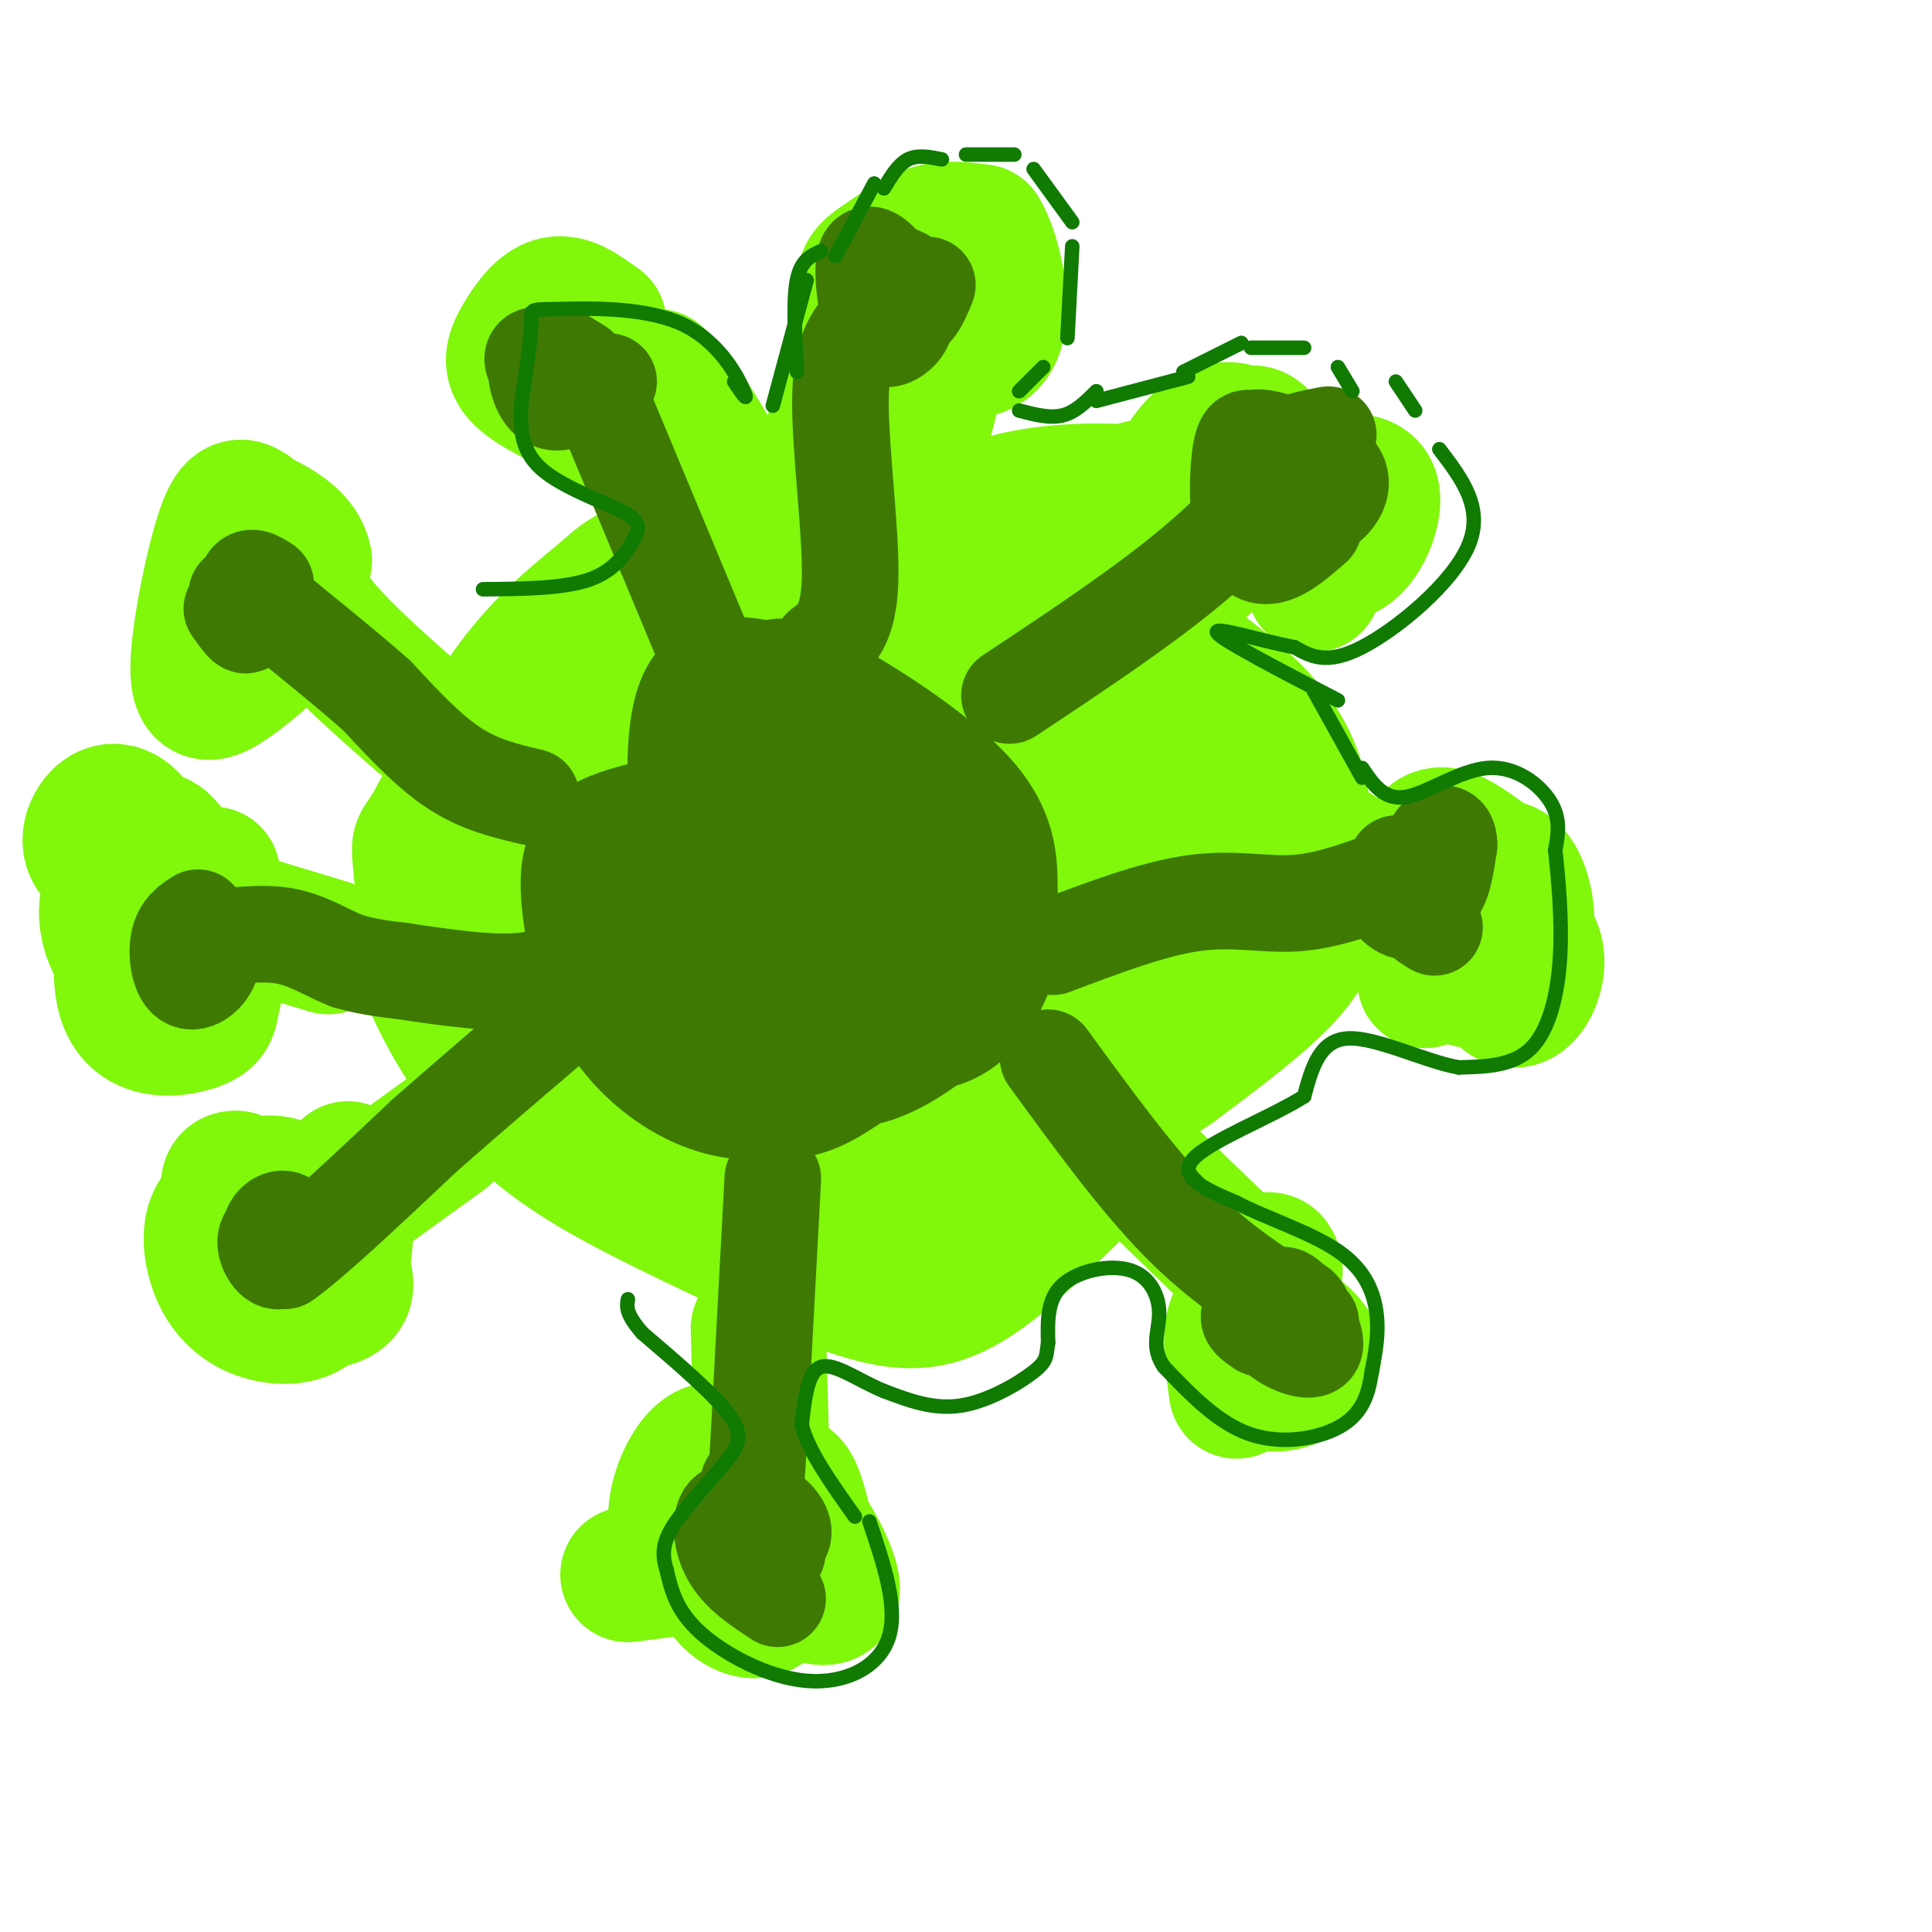 <svg viewBox='0 0 400 400' version='1.1' xmlns='http://www.w3.org/2000/svg' xmlns:xlink='http://www.w3.org/1999/xlink'><g fill='none' stroke='#80F70B' stroke-width='28' stroke-linecap='round' stroke-linejoin='round'><path d='M138,106c-0.667,-4.833 -1.333,-9.667 -4,-13c-2.667,-3.333 -7.333,-5.167 -12,-7'/><path d='M122,86c-4.944,-2.534 -11.305,-5.370 -14,-8c-2.695,-2.630 -1.726,-5.054 0,-8c1.726,-2.946 4.207,-6.413 7,-7c2.793,-0.587 5.896,1.707 9,4'/><path d='M124,67c1.133,3.600 -0.533,10.600 1,13c1.533,2.400 6.267,0.200 11,-2'/><path d='M136,78c4.500,3.667 10.250,13.833 16,24'/><path d='M144,93c0.000,0.000 9.000,20.000 9,20'/><path d='M156,108c3.583,0.167 7.167,0.333 11,-6c3.833,-6.333 7.917,-19.167 12,-32'/><path d='M179,70c1.665,-7.445 -0.172,-10.057 0,-12c0.172,-1.943 2.354,-3.215 5,-5c2.646,-1.785 5.756,-4.081 9,-5c3.244,-0.919 6.622,-0.459 10,0'/><path d='M203,48c2.889,4.533 5.111,15.867 3,21c-2.111,5.133 -8.556,4.067 -15,3'/><path d='M191,72c-1.464,-0.619 2.375,-3.667 3,0c0.625,3.667 -1.964,14.048 -4,20c-2.036,5.952 -3.518,7.476 -5,9'/><path d='M185,101c-1.143,3.357 -1.500,7.250 0,10c1.500,2.750 4.857,4.357 9,3c4.143,-1.357 9.071,-5.679 14,-10'/><path d='M208,104c7.333,-2.222 18.667,-2.778 26,-2c7.333,0.778 10.667,2.889 14,5'/><path d='M248,107c3.416,1.151 4.956,1.530 5,3c0.044,1.470 -1.408,4.032 -3,6c-1.592,1.968 -3.324,3.342 -7,4c-3.676,0.658 -9.297,0.600 -12,-3c-2.703,-3.600 -2.486,-10.743 1,-14c3.486,-3.257 10.243,-2.629 17,-2'/><path d='M249,101c4.611,-0.228 7.640,0.201 9,-2c1.360,-2.201 1.052,-7.032 -1,-9c-2.052,-1.968 -5.849,-1.074 -9,2c-3.151,3.074 -5.656,8.328 -5,12c0.656,3.672 4.473,5.764 9,6c4.527,0.236 9.763,-1.382 15,-3'/><path d='M267,107c2.244,-2.428 0.355,-7.000 -2,-11c-2.355,-4.000 -5.177,-7.430 -6,-6c-0.823,1.430 0.352,7.721 2,12c1.648,4.279 3.769,6.546 7,9c3.231,2.454 7.573,5.094 11,3c3.427,-2.094 5.939,-8.922 5,-12c-0.939,-3.078 -5.330,-2.406 -8,-2c-2.670,0.406 -3.620,0.544 -4,4c-0.380,3.456 -0.190,10.228 0,17'/><path d='M231,125c-4.467,-2.489 -8.933,-4.978 -3,-1c5.933,3.978 22.267,14.422 31,23c8.733,8.578 9.867,15.289 11,22'/><path d='M270,169c1.444,4.711 -0.444,5.489 0,6c0.444,0.511 3.222,0.756 6,1'/><path d='M276,176c2.474,1.284 5.660,3.993 13,6c7.340,2.007 18.833,3.311 22,2c3.167,-1.311 -1.994,-5.238 -6,-8c-4.006,-2.762 -6.859,-4.361 -9,-2c-2.141,2.361 -3.571,8.680 -5,15'/><path d='M291,189c0.501,4.478 4.253,8.172 8,11c3.747,2.828 7.488,4.790 10,1c2.512,-3.790 3.795,-13.333 3,-17c-0.795,-3.667 -3.669,-1.458 -5,2c-1.331,3.458 -1.117,8.163 0,11c1.117,2.837 3.139,3.804 5,3c1.861,-0.804 3.561,-3.381 4,-7c0.439,-3.619 -0.382,-8.282 -2,-11c-1.618,-2.718 -4.034,-3.491 -5,0c-0.966,3.491 -0.483,11.245 0,19'/><path d='M309,201c0.885,4.556 3.099,6.447 5,6c1.901,-0.447 3.489,-3.233 4,-6c0.511,-2.767 -0.055,-5.514 -2,-7c-1.945,-1.486 -5.270,-1.710 -9,0c-3.730,1.710 -7.865,5.355 -12,9'/><path d='M273,186c-0.500,4.583 -1.000,9.167 -6,15c-5.000,5.833 -14.500,12.917 -24,20'/><path d='M243,221c-6.756,4.711 -11.644,6.489 -15,10c-3.356,3.511 -5.178,8.756 -7,14'/><path d='M224,242c0.000,0.000 0.100,0.100 0.1,0.1'/><path d='M226,232c0.000,0.000 29.000,28.000 29,28'/><path d='M264,263c-0.276,-1.317 -0.552,-2.633 -2,-2c-1.448,0.633 -4.067,3.217 -5,8c-0.933,4.783 -0.178,11.767 2,15c2.178,3.233 5.780,2.717 8,2c2.220,-0.717 3.059,-1.636 4,-3c0.941,-1.364 1.984,-3.175 -1,-6c-2.984,-2.825 -9.995,-6.664 -13,-5c-3.005,1.664 -2.002,8.832 -1,16'/><path d='M222,247c-8.302,8.193 -16.604,16.385 -24,20c-7.396,3.615 -13.885,2.651 -24,-1c-10.115,-3.651 -23.856,-9.989 -36,-16c-12.144,-6.011 -22.693,-11.695 -31,-20c-8.307,-8.305 -14.374,-19.230 -17,-25c-2.626,-5.770 -1.813,-6.385 -1,-7'/><path d='M89,198c-0.605,-5.507 -1.618,-15.776 -2,-20c-0.382,-4.224 -0.135,-2.404 3,-8c3.135,-5.596 9.157,-18.608 16,-28c6.843,-9.392 14.507,-15.165 19,-19c4.493,-3.835 5.814,-5.731 16,-6c10.186,-0.269 29.236,1.091 36,1c6.764,-0.091 1.241,-1.633 -4,-2c-5.241,-0.367 -10.200,0.440 -16,7c-5.800,6.560 -12.441,18.872 -16,26c-3.559,7.128 -4.035,9.073 -5,18c-0.965,8.927 -2.419,24.836 -2,34c0.419,9.164 2.709,11.582 5,14'/><path d='M139,215c2.742,6.294 7.099,15.029 15,22c7.901,6.971 19.348,12.179 27,14c7.652,1.821 11.509,0.254 15,-2c3.491,-2.254 6.617,-5.197 12,-8c5.383,-2.803 13.025,-5.466 12,-17c-1.025,-11.534 -10.716,-31.940 -18,-43c-7.284,-11.060 -12.162,-12.776 -18,-14c-5.838,-1.224 -12.638,-1.958 -16,-5c-3.362,-3.042 -3.288,-8.394 -5,3c-1.712,11.394 -5.211,39.533 -5,54c0.211,14.467 4.132,15.262 9,19c4.868,3.738 10.682,10.420 17,13c6.318,2.580 13.139,1.057 15,-5c1.861,-6.057 -1.239,-16.648 -1,-22c0.239,-5.352 3.818,-5.464 -6,-16c-9.818,-10.536 -33.031,-31.497 -45,-41c-11.969,-9.503 -12.693,-7.547 -14,-7c-1.307,0.547 -3.198,-0.314 -5,0c-1.802,0.314 -3.515,1.804 -4,6c-0.485,4.196 0.257,11.098 1,18'/><path d='M125,184c2.856,7.668 9.495,17.836 14,24c4.505,6.164 6.875,8.322 10,11c3.125,2.678 7.003,5.877 9,2c1.997,-3.877 2.112,-14.828 1,-23c-1.112,-8.172 -3.451,-13.563 -10,-19c-6.549,-5.437 -17.307,-10.918 -23,-13c-5.693,-2.082 -6.322,-0.765 -7,6c-0.678,6.765 -1.406,18.977 1,26c2.406,7.023 7.946,8.859 12,10c4.054,1.141 6.622,1.589 10,0c3.378,-1.589 7.565,-5.216 9,-10c1.435,-4.784 0.116,-10.727 -1,-15c-1.116,-4.273 -2.031,-6.877 -6,-10c-3.969,-3.123 -10.992,-6.764 -16,-9c-5.008,-2.236 -8.002,-3.067 -9,3c-0.998,6.067 0.001,19.034 1,32'/><path d='M120,199c0.350,5.599 0.725,3.596 2,3c1.275,-0.596 3.451,0.215 4,-2c0.549,-2.215 -0.529,-7.455 -1,-10c-0.471,-2.545 -0.334,-2.395 -3,-3c-2.666,-0.605 -8.136,-1.964 -11,2c-2.864,3.964 -3.121,13.252 -3,19c0.121,5.748 0.621,7.958 2,11c1.379,3.042 3.636,6.917 8,9c4.364,2.083 10.835,2.373 16,2c5.165,-0.373 9.025,-1.408 11,-4c1.975,-2.592 2.064,-6.740 3,-12c0.936,-5.260 2.719,-11.632 -5,-20c-7.719,-8.368 -24.941,-18.733 -32,-23c-7.059,-4.267 -3.955,-2.436 -3,2c0.955,4.436 -0.239,11.476 1,18c1.239,6.524 4.909,12.532 8,17c3.091,4.468 5.601,7.395 9,10c3.399,2.605 7.685,4.887 12,6c4.315,1.113 8.657,1.056 13,1'/><path d='M151,225c5.297,-0.041 12.039,-0.644 16,-2c3.961,-1.356 5.139,-3.465 7,-8c1.861,-4.535 4.404,-11.497 3,-19c-1.404,-7.503 -6.757,-15.547 -10,-16c-3.243,-0.453 -4.378,6.685 -4,15c0.378,8.315 2.267,17.807 4,24c1.733,6.193 3.309,9.088 7,11c3.691,1.912 9.496,2.841 14,3c4.504,0.159 7.707,-0.453 11,-5c3.293,-4.547 6.675,-13.031 8,-18c1.325,-4.969 0.592,-6.424 0,-10c-0.592,-3.576 -1.042,-9.272 -3,-13c-1.958,-3.728 -5.425,-5.488 -8,-2c-2.575,3.488 -4.260,12.226 -4,18c0.260,5.774 2.465,8.586 5,11c2.535,2.414 5.401,4.431 9,6c3.599,1.569 7.930,2.692 11,1c3.070,-1.692 4.877,-6.198 4,-13c-0.877,-6.802 -4.439,-15.901 -8,-25'/><path d='M213,183c-2.025,-6.198 -3.088,-9.194 -2,-3c1.088,6.194 4.327,21.577 6,31c1.673,9.423 1.782,12.885 8,6c6.218,-6.885 18.546,-24.117 24,-35c5.454,-10.883 4.032,-15.416 2,-18c-2.032,-2.584 -4.676,-3.219 -7,-2c-2.324,1.219 -4.329,4.291 -6,9c-1.671,4.709 -3.007,11.054 -2,14c1.007,2.946 4.358,2.494 7,0c2.642,-2.494 4.574,-7.029 4,-14c-0.574,-6.971 -3.655,-16.377 -6,-21c-2.345,-4.623 -3.956,-4.464 -4,1c-0.044,5.464 1.478,16.232 3,27'/><path d='M240,178c0.761,5.041 1.163,4.145 2,3c0.837,-1.145 2.108,-2.539 3,-4c0.892,-1.461 1.405,-2.987 0,-8c-1.405,-5.013 -4.729,-13.511 -8,-20c-3.271,-6.489 -6.489,-10.968 -10,-15c-3.511,-4.032 -7.315,-7.619 -10,-6c-2.685,1.619 -4.252,8.442 -3,15c1.252,6.558 5.321,12.850 8,15c2.679,2.150 3.968,0.156 5,-3c1.032,-3.156 1.807,-7.475 0,-12c-1.807,-4.525 -6.197,-9.256 -10,-12c-3.803,-2.744 -7.019,-3.501 -9,-1c-1.981,2.501 -2.727,8.258 -3,14c-0.273,5.742 -0.073,11.467 4,17c4.073,5.533 12.020,10.874 16,13c3.980,2.126 3.994,1.036 4,-2c0.006,-3.036 0.003,-8.018 0,-13'/><path d='M229,159c-1.322,-5.484 -4.628,-12.695 -9,-18c-4.372,-5.305 -9.811,-8.706 -14,-10c-4.189,-1.294 -7.127,-0.481 -9,-1c-1.873,-0.519 -2.681,-2.369 -3,4c-0.319,6.369 -0.151,20.956 1,29c1.151,8.044 3.283,9.544 5,7c1.717,-2.544 3.018,-9.131 3,-15c-0.018,-5.869 -1.357,-11.019 -4,-14c-2.643,-2.981 -6.592,-3.791 -11,-5c-4.408,-1.209 -9.276,-2.815 -12,1c-2.724,3.815 -3.304,13.053 -3,19c0.304,5.947 1.492,8.603 3,10c1.508,1.397 3.335,1.535 5,1c1.665,-0.535 3.168,-1.741 4,-5c0.832,-3.259 0.993,-8.570 -4,-12c-4.993,-3.430 -15.141,-4.980 -20,-5c-4.859,-0.020 -4.430,1.490 -4,3'/><path d='M157,148c-0.465,4.034 0.374,12.619 1,13c0.626,0.381 1.039,-7.440 0,-11c-1.039,-3.560 -3.528,-2.857 -7,-2c-3.472,0.857 -7.925,1.870 -11,6c-3.075,4.130 -4.772,11.379 -4,10c0.772,-1.379 4.014,-11.385 3,-15c-1.014,-3.615 -6.283,-0.839 -10,1c-3.717,1.839 -5.883,2.740 -7,4c-1.117,1.260 -1.185,2.878 0,4c1.185,1.122 3.624,1.749 6,0c2.376,-1.749 4.688,-5.875 7,-10'/><path d='M135,148c1.256,-2.598 0.897,-4.094 0,-5c-0.897,-0.906 -2.333,-1.222 -4,0c-1.667,1.222 -3.564,3.983 -5,8c-1.436,4.017 -2.410,9.291 -2,12c0.410,2.709 2.205,2.855 4,3'/><path d='M157,275c0.000,0.000 1.000,36.000 1,36'/><path d='M158,311c-1.010,3.571 -4.036,-5.501 -7,-9c-2.964,-3.499 -5.865,-1.425 -8,2c-2.135,3.425 -3.503,8.199 -3,12c0.503,3.801 2.877,6.627 6,9c3.123,2.373 6.995,4.293 11,5c4.005,0.707 8.144,0.202 10,-1c1.856,-1.202 1.428,-3.101 1,-5'/><path d='M168,324c-0.369,-3.698 -1.792,-10.443 -3,-14c-1.208,-3.557 -2.201,-3.926 -6,-4c-3.799,-0.074 -10.405,0.148 -13,2c-2.595,1.852 -1.180,5.335 0,8c1.180,2.665 2.124,4.513 6,7c3.876,2.487 10.684,5.612 15,7c4.316,1.388 6.140,1.038 5,-3c-1.140,-4.038 -5.244,-11.764 -10,-16c-4.756,-4.236 -10.163,-4.980 -13,-5c-2.837,-0.020 -3.104,0.686 -3,5c0.104,4.314 0.580,12.236 3,17c2.420,4.764 6.783,6.370 9,5c2.217,-1.370 2.289,-5.715 2,-8c-0.289,-2.285 -0.940,-2.510 -6,-2c-5.060,0.510 -14.530,1.755 -24,3'/><path d='M92,235c0.000,0.000 -36.000,26.000 -36,26'/><path d='M49,248c-2.155,1.498 -4.310,2.995 -5,6c-0.690,3.005 0.086,7.516 2,11c1.914,3.484 4.966,5.940 9,7c4.034,1.060 9.051,0.724 11,-3c1.949,-3.724 0.831,-10.837 0,-15c-0.831,-4.163 -1.376,-5.375 -4,-7c-2.624,-1.625 -7.329,-3.662 -11,0c-3.671,3.662 -6.310,13.023 -2,18c4.310,4.977 15.568,5.571 20,4c4.432,-1.571 2.040,-5.308 1,-8c-1.040,-2.692 -0.726,-4.341 -4,-7c-3.274,-2.659 -10.137,-6.330 -17,-10'/><path d='M49,244c-2.933,-0.392 -1.766,3.627 1,9c2.766,5.373 7.129,12.100 11,15c3.871,2.900 7.249,1.971 9,-3c1.751,-4.971 1.876,-13.986 2,-23'/><path d='M68,196c0.000,0.000 -33.000,-10.000 -33,-10'/><path d='M39,181c-1.209,-1.507 -2.417,-3.014 -4,-5c-1.583,-1.986 -3.540,-4.450 -6,2c-2.460,6.450 -5.424,21.813 -3,29c2.424,7.187 10.236,6.199 14,5c3.764,-1.199 3.479,-2.610 4,-5c0.521,-2.390 1.847,-5.759 -2,-11c-3.847,-5.241 -12.866,-12.353 -17,-12c-4.134,0.353 -3.382,8.172 -1,12c2.382,3.828 6.395,3.665 8,1c1.605,-2.665 0.803,-7.833 0,-13'/><path d='M32,184c-0.555,-4.700 -1.943,-9.951 -4,-13c-2.057,-3.049 -4.785,-3.898 -7,-2c-2.215,1.898 -3.919,6.542 0,9c3.919,2.458 13.459,2.729 23,3'/><path d='M87,149c-7.583,-6.667 -15.167,-13.333 -20,-19c-4.833,-5.667 -6.917,-10.333 -9,-15'/><path d='M60,113c-2.892,-2.706 -5.783,-5.412 -8,-7c-2.217,-1.588 -3.758,-2.058 -6,5c-2.242,7.058 -5.185,21.643 -5,28c0.185,6.357 3.499,4.485 7,2c3.501,-2.485 7.189,-5.581 9,-8c1.811,-2.419 1.745,-4.159 -1,-7c-2.745,-2.841 -8.169,-6.782 -9,-6c-0.831,0.782 2.930,6.287 6,9c3.070,2.713 5.449,2.632 7,0c1.551,-2.632 2.276,-7.816 3,-13'/><path d='M63,116c-0.652,-3.469 -3.783,-5.641 -6,-7c-2.217,-1.359 -3.520,-1.904 -5,0c-1.480,1.904 -3.137,6.258 -3,9c0.137,2.742 2.069,3.871 4,5'/></g>
<g fill='none' stroke='#3E7A03' stroke-width='20' stroke-linecap='round' stroke-linejoin='round'><path d='M59,254c-1.949,0.618 -3.897,1.235 -4,3c-0.103,1.765 1.641,4.677 3,4c1.359,-0.677 2.333,-4.944 2,-7c-0.333,-2.056 -1.974,-1.900 -3,-1c-1.026,0.900 -1.436,2.543 -1,4c0.436,1.457 1.718,2.729 3,4'/><path d='M59,261c5.333,-3.667 17.167,-14.833 29,-26'/><path d='M88,235c9.667,-8.500 19.333,-16.750 29,-25'/><path d='M117,210c4.833,-4.333 2.417,-2.667 0,-1'/><path d='M132,168c-4.189,1.161 -8.377,2.323 -11,5c-2.623,2.677 -3.679,6.871 -3,14c0.679,7.129 3.095,17.193 8,25c4.905,7.807 12.299,13.358 19,16c6.701,2.642 12.707,2.374 17,2c4.293,-0.374 6.871,-0.855 12,-4c5.129,-3.145 12.807,-8.956 16,-14c3.193,-5.044 1.899,-9.323 2,-12c0.101,-2.677 1.597,-3.754 0,-9c-1.597,-5.246 -6.287,-14.661 -15,-22c-8.713,-7.339 -21.450,-12.601 -27,-10c-5.550,2.601 -3.914,13.063 -3,19c0.914,5.937 1.107,7.347 4,14c2.893,6.653 8.487,18.550 12,24c3.513,5.450 4.944,4.455 7,5c2.056,0.545 4.737,2.631 9,2c4.263,-0.631 10.109,-3.977 14,-7c3.891,-3.023 5.826,-5.721 7,-9c1.174,-3.279 1.587,-7.140 2,-11'/><path d='M202,196c0.009,-5.870 -0.967,-15.046 -5,-22c-4.033,-6.954 -11.122,-11.687 -17,-15c-5.878,-3.313 -10.544,-5.207 -16,-6c-5.456,-0.793 -11.702,-0.485 -15,1c-3.298,1.485 -3.649,4.148 -4,8c-0.351,3.852 -0.703,8.895 0,14c0.703,5.105 2.460,10.273 5,15c2.540,4.727 5.863,9.013 10,13c4.137,3.987 9.088,7.674 16,10c6.912,2.326 15.787,3.290 22,0c6.213,-3.290 9.766,-10.833 11,-16c1.234,-5.167 0.150,-7.958 0,-13c-0.150,-5.042 0.634,-12.337 -7,-21c-7.634,-8.663 -23.684,-18.696 -32,-23c-8.316,-4.304 -8.896,-2.880 -12,-2c-3.104,0.880 -8.733,1.217 -11,7c-2.267,5.783 -1.172,17.011 -1,23c0.172,5.989 -0.579,6.737 4,13c4.579,6.263 14.487,18.040 23,22c8.513,3.960 15.632,0.103 20,-1c4.368,-1.103 5.984,0.549 7,-5c1.016,-5.549 1.433,-18.300 0,-26c-1.433,-7.700 -4.717,-10.350 -8,-13'/><path d='M192,159c-5.283,-5.438 -14.490,-12.532 -24,-17c-9.510,-4.468 -19.325,-6.311 -24,-1c-4.675,5.311 -4.212,17.775 -4,27c0.212,9.225 0.174,15.210 2,21c1.826,5.790 5.516,11.385 14,14c8.484,2.615 21.762,2.250 28,-2c6.238,-4.250 5.436,-12.385 4,-19c-1.436,-6.615 -3.505,-11.709 -11,-15c-7.495,-3.291 -20.417,-4.778 -26,-5c-5.583,-0.222 -3.827,0.822 -3,7c0.827,6.178 0.725,17.491 2,25c1.275,7.509 3.929,11.215 8,13c4.071,1.785 9.560,1.651 13,1c3.440,-0.651 4.831,-1.818 6,-5c1.169,-3.182 2.118,-8.379 0,-14c-2.118,-5.621 -7.301,-11.667 -12,-15c-4.699,-3.333 -8.914,-3.952 -11,-3c-2.086,0.952 -2.043,3.476 -2,6'/><path d='M152,177c1.185,5.014 5.148,14.548 10,19c4.852,4.452 10.592,3.821 15,4c4.408,0.179 7.482,1.167 6,-2c-1.482,-3.167 -7.522,-10.490 -11,-14c-3.478,-3.510 -4.396,-3.206 -5,-2c-0.604,1.206 -0.894,3.314 -1,5c-0.106,1.686 -0.028,2.950 2,4c2.028,1.050 6.005,1.885 8,1c1.995,-0.885 2.006,-3.489 2,-6c-0.006,-2.511 -0.030,-4.929 -4,-6c-3.970,-1.071 -11.885,-0.796 -16,-1c-4.115,-0.204 -4.431,-0.886 -5,4c-0.569,4.886 -1.389,15.341 1,20c2.389,4.659 7.989,3.524 11,2c3.011,-1.524 3.432,-3.435 2,-6c-1.432,-2.565 -4.716,-5.782 -8,-9'/><path d='M159,190c-6.277,-3.063 -17.968,-6.221 -23,-5c-5.032,1.221 -3.405,6.822 -3,11c0.405,4.178 -0.410,6.932 3,10c3.410,3.068 11.047,6.449 15,6c3.953,-0.449 4.223,-4.728 3,-9c-1.223,-4.272 -3.940,-8.538 -7,-12c-3.060,-3.462 -6.464,-6.119 -8,-2c-1.536,4.119 -1.203,15.016 1,21c2.203,5.984 6.276,7.055 10,8c3.724,0.945 7.097,1.764 9,0c1.903,-1.764 2.335,-6.112 1,-10c-1.335,-3.888 -4.436,-7.316 -9,-10c-4.564,-2.684 -10.590,-4.624 -13,-4c-2.410,0.624 -1.205,3.812 0,7'/><path d='M138,201c-0.274,2.786 -0.958,6.250 1,8c1.958,1.750 6.560,1.786 8,1c1.440,-0.786 -0.280,-2.393 -2,-4'/><path d='M129,200c-2.089,-1.444 -4.178,-2.889 -7,-2c-2.822,0.889 -6.378,4.111 -13,5c-6.622,0.889 -16.311,-0.556 -26,-2'/><path d='M83,201c-6.167,-0.667 -8.583,-1.333 -11,-2'/><path d='M72,199c-3.756,-1.422 -7.644,-3.978 -12,-5c-4.356,-1.022 -9.178,-0.511 -14,0'/><path d='M41,190c-1.735,1.120 -3.470,2.239 -4,5c-0.530,2.761 0.147,7.163 2,8c1.853,0.837 4.884,-1.890 5,-5c0.116,-3.110 -2.681,-6.603 -4,-7c-1.319,-0.397 -1.159,2.301 -1,5'/><path d='M110,165c-5.333,-1.250 -10.667,-2.500 -16,-6c-5.333,-3.500 -10.667,-9.250 -16,-15'/><path d='M78,144c-5.667,-5.000 -11.833,-10.000 -18,-15'/><path d='M60,129c-3.000,-2.500 -1.500,-1.250 0,0'/><path d='M48,126c1.561,2.193 3.123,4.386 3,3c-0.123,-1.386 -1.930,-6.351 -2,-6c-0.070,0.351 1.596,6.018 2,6c0.404,-0.018 -0.456,-5.719 0,-8c0.456,-2.281 2.228,-1.140 4,0'/><path d='M145,132c0.000,0.000 -20.000,-48.000 -20,-48'/><path d='M120,76c-2.156,-1.384 -4.313,-2.768 -6,-3c-1.687,-0.232 -2.905,0.688 -3,3c-0.095,2.313 0.932,6.018 3,7c2.068,0.982 5.179,-0.759 5,-3c-0.179,-2.241 -3.646,-4.982 -6,-6c-2.354,-1.018 -3.595,-0.312 -2,2c1.595,2.312 6.027,6.232 9,7c2.973,0.768 4.486,-1.616 6,-4'/><path d='M170,134c2.867,-2.156 5.733,-4.311 6,-14c0.267,-9.689 -2.067,-26.911 -2,-37c0.067,-10.089 2.533,-13.044 5,-16'/><path d='M184,56c-2.200,-2.382 -4.400,-4.764 -5,-2c-0.600,2.764 0.401,10.673 2,14c1.599,3.327 3.796,2.071 5,1c1.204,-1.071 1.417,-1.955 2,-4c0.583,-2.045 1.538,-5.249 0,-7c-1.538,-1.751 -5.568,-2.048 -6,0c-0.432,2.048 2.734,6.442 5,7c2.266,0.558 3.633,-2.721 5,-6'/><path d='M209,144c13.833,-9.167 27.667,-18.333 38,-27c10.333,-8.667 17.167,-16.833 24,-25'/><path d='M275,90c-3.691,0.707 -7.382,1.414 -9,3c-1.618,1.586 -1.163,4.051 0,7c1.163,2.949 3.036,6.382 6,6c2.964,-0.382 7.021,-4.580 5,-8c-2.021,-3.420 -10.118,-6.064 -14,-7c-3.882,-0.936 -3.548,-0.165 -4,2c-0.452,2.165 -1.688,5.725 0,9c1.688,3.275 6.301,6.266 9,5c2.699,-1.266 3.486,-6.790 2,-10c-1.486,-3.210 -5.243,-4.105 -9,-5'/><path d='M261,92c-2.231,-1.402 -3.309,-2.407 -4,1c-0.691,3.407 -0.994,11.225 0,16c0.994,4.775 3.284,6.507 6,6c2.716,-0.507 5.858,-3.254 9,-6'/><path d='M218,196c10.333,-3.911 20.667,-7.822 29,-9c8.333,-1.178 14.667,0.378 21,0c6.333,-0.378 12.667,-2.689 19,-5'/><path d='M287,182c3.167,-0.833 1.583,-0.417 0,0'/><path d='M289,182c0.269,-1.937 0.538,-3.874 0,-3c-0.538,0.874 -1.883,4.558 -1,7c0.883,2.442 3.994,3.643 6,2c2.006,-1.643 2.908,-6.128 2,-8c-0.908,-1.872 -3.625,-1.131 -5,0c-1.375,1.131 -1.409,2.651 0,4c1.409,1.349 4.260,2.528 6,1c1.740,-1.528 2.370,-5.764 3,-10'/><path d='M300,175c0.071,-2.417 -1.250,-3.458 -3,-1c-1.750,2.458 -3.929,8.417 -4,12c-0.071,3.583 1.964,4.792 4,6'/><path d='M217,219c9.167,12.583 18.333,25.167 27,34c8.667,8.833 16.833,13.917 25,19'/><path d='M269,272c4.167,3.167 2.083,1.583 0,0'/><path d='M269,272c-3.115,1.095 -6.230,2.189 -5,4c1.230,1.811 6.804,4.337 8,3c1.196,-1.337 -1.987,-6.537 -4,-9c-2.013,-2.463 -2.855,-2.189 -4,-1c-1.145,1.189 -2.591,3.294 -2,5c0.591,1.706 3.220,3.014 5,3c1.780,-0.014 2.710,-1.350 3,-3c0.290,-1.650 -0.060,-3.614 -2,-4c-1.940,-0.386 -5.470,0.807 -9,2'/><path d='M259,272c-1.167,0.833 0.417,1.917 2,3'/><path d='M160,244c0.000,0.000 -3.000,56.000 -3,56'/><path d='M157,300c-0.667,11.000 -0.833,10.500 -1,10'/><path d='M155,307c-0.452,3.866 -0.904,7.733 -1,10c-0.096,2.267 0.165,2.936 2,3c1.835,0.064 5.243,-0.475 6,-2c0.757,-1.525 -1.137,-4.036 -3,-5c-1.863,-0.964 -3.695,-0.382 -5,2c-1.305,2.382 -2.082,6.564 0,8c2.082,1.436 7.023,0.124 7,-2c-0.023,-2.124 -5.012,-5.062 -10,-8'/><path d='M151,313c-2.000,0.356 -2.000,5.244 0,9c2.000,3.756 6.000,6.378 10,9'/></g>
<g fill='none' stroke='#107A03' stroke-width='3' stroke-linecap='round' stroke-linejoin='round'><path d='M160,84c0.000,0.000 7.000,-26.000 7,-26'/><path d='M165,77c-0.417,-7.417 -0.833,-14.833 0,-19c0.833,-4.167 2.917,-5.083 5,-6'/><path d='M173,53c0.000,0.000 8.000,-15.000 8,-15'/><path d='M183,39c1.500,-2.500 3.000,-5.000 5,-6c2.000,-1.000 4.500,-0.500 7,0'/><path d='M200,32c0.000,0.000 10.000,0.000 10,0'/><path d='M214,35c0.000,0.000 8.000,11.000 8,11'/><path d='M222,51c0.000,0.000 -1.000,19.000 -1,19'/><path d='M216,76c0.000,0.000 -5.000,5.000 -5,5'/><path d='M211,85c3.167,0.833 6.333,1.667 9,1c2.667,-0.667 4.833,-2.833 7,-5'/><path d='M227,83c0.000,0.000 19.000,-5.000 19,-5'/><path d='M245,77c0.000,0.000 12.000,-6.000 12,-6'/><path d='M259,72c0.000,0.000 11.000,0.000 11,0'/><path d='M277,76c0.000,0.000 3.000,5.000 3,5'/><path d='M289,79c0.000,0.000 4.000,6.000 4,6'/><path d='M298,93c4.667,6.111 9.333,12.222 6,20c-3.333,7.778 -14.667,17.222 -22,21c-7.333,3.778 -10.667,1.889 -14,0'/><path d='M268,134c-6.844,-1.289 -16.956,-4.511 -16,-3c0.956,1.511 12.978,7.756 25,14'/><path d='M272,143c0.000,0.000 10.000,18.000 10,18'/><path d='M282,159c2.262,3.363 4.524,6.726 9,6c4.476,-0.726 11.167,-5.542 17,-6c5.833,-0.458 10.810,3.440 13,7c2.190,3.560 1.595,6.780 1,10'/><path d='M322,176c0.560,5.440 1.458,14.042 1,22c-0.458,7.958 -2.274,15.274 -6,19c-3.726,3.726 -9.363,3.863 -15,4'/><path d='M302,221c-7.044,-1.244 -17.156,-6.356 -23,-6c-5.844,0.356 -7.422,6.178 -9,12'/><path d='M270,227c-6.911,4.356 -19.689,9.244 -23,13c-3.311,3.756 2.844,6.378 9,9'/><path d='M256,249c5.655,3.024 15.292,6.083 21,10c5.708,3.917 7.488,8.690 8,13c0.512,4.310 -0.244,8.155 -1,12'/><path d='M284,284c-0.595,4.060 -1.583,8.208 -6,11c-4.417,2.792 -12.262,4.226 -19,2c-6.738,-2.226 -12.369,-8.113 -18,-14'/><path d='M241,283c-2.861,-4.102 -1.014,-7.357 -1,-11c0.014,-3.643 -1.804,-7.673 -6,-9c-4.196,-1.327 -10.770,0.049 -14,3c-3.230,2.951 -3.115,7.475 -3,12'/><path d='M217,278c-0.440,2.762 -0.042,3.667 -3,6c-2.958,2.333 -9.274,6.095 -15,7c-5.726,0.905 -10.863,-1.048 -16,-3'/><path d='M183,288c-5.200,-2.111 -10.200,-5.889 -13,-5c-2.800,0.889 -3.400,6.444 -4,12'/><path d='M166,295c1.167,5.167 6.083,12.083 11,19'/><path d='M180,315c3.000,8.905 6.000,17.810 4,24c-2.000,6.190 -9.000,9.667 -17,9c-8.000,-0.667 -17.000,-5.476 -22,-10c-5.000,-4.524 -6.000,-8.762 -7,-13'/><path d='M138,325c-1.163,-3.654 -0.569,-6.289 2,-10c2.569,-3.711 7.115,-8.499 10,-12c2.885,-3.501 4.110,-5.715 1,-10c-3.110,-4.285 -10.555,-10.643 -18,-17'/><path d='M133,276c-3.500,-4.000 -3.250,-5.500 -3,-7'/><path d='M152,79c1.566,2.341 3.132,4.683 2,2c-1.132,-2.683 -4.963,-10.389 -13,-14c-8.037,-3.611 -20.279,-3.126 -26,-3c-5.721,0.126 -4.920,-0.107 -5,3c-0.080,3.107 -1.040,9.553 -2,16'/><path d='M108,83c-0.383,5.165 -0.340,10.077 4,14c4.340,3.923 12.978,6.856 17,9c4.022,2.144 3.429,3.500 2,6c-1.429,2.500 -3.694,6.143 -9,8c-5.306,1.857 -13.653,1.929 -22,2'/></g>
</svg>